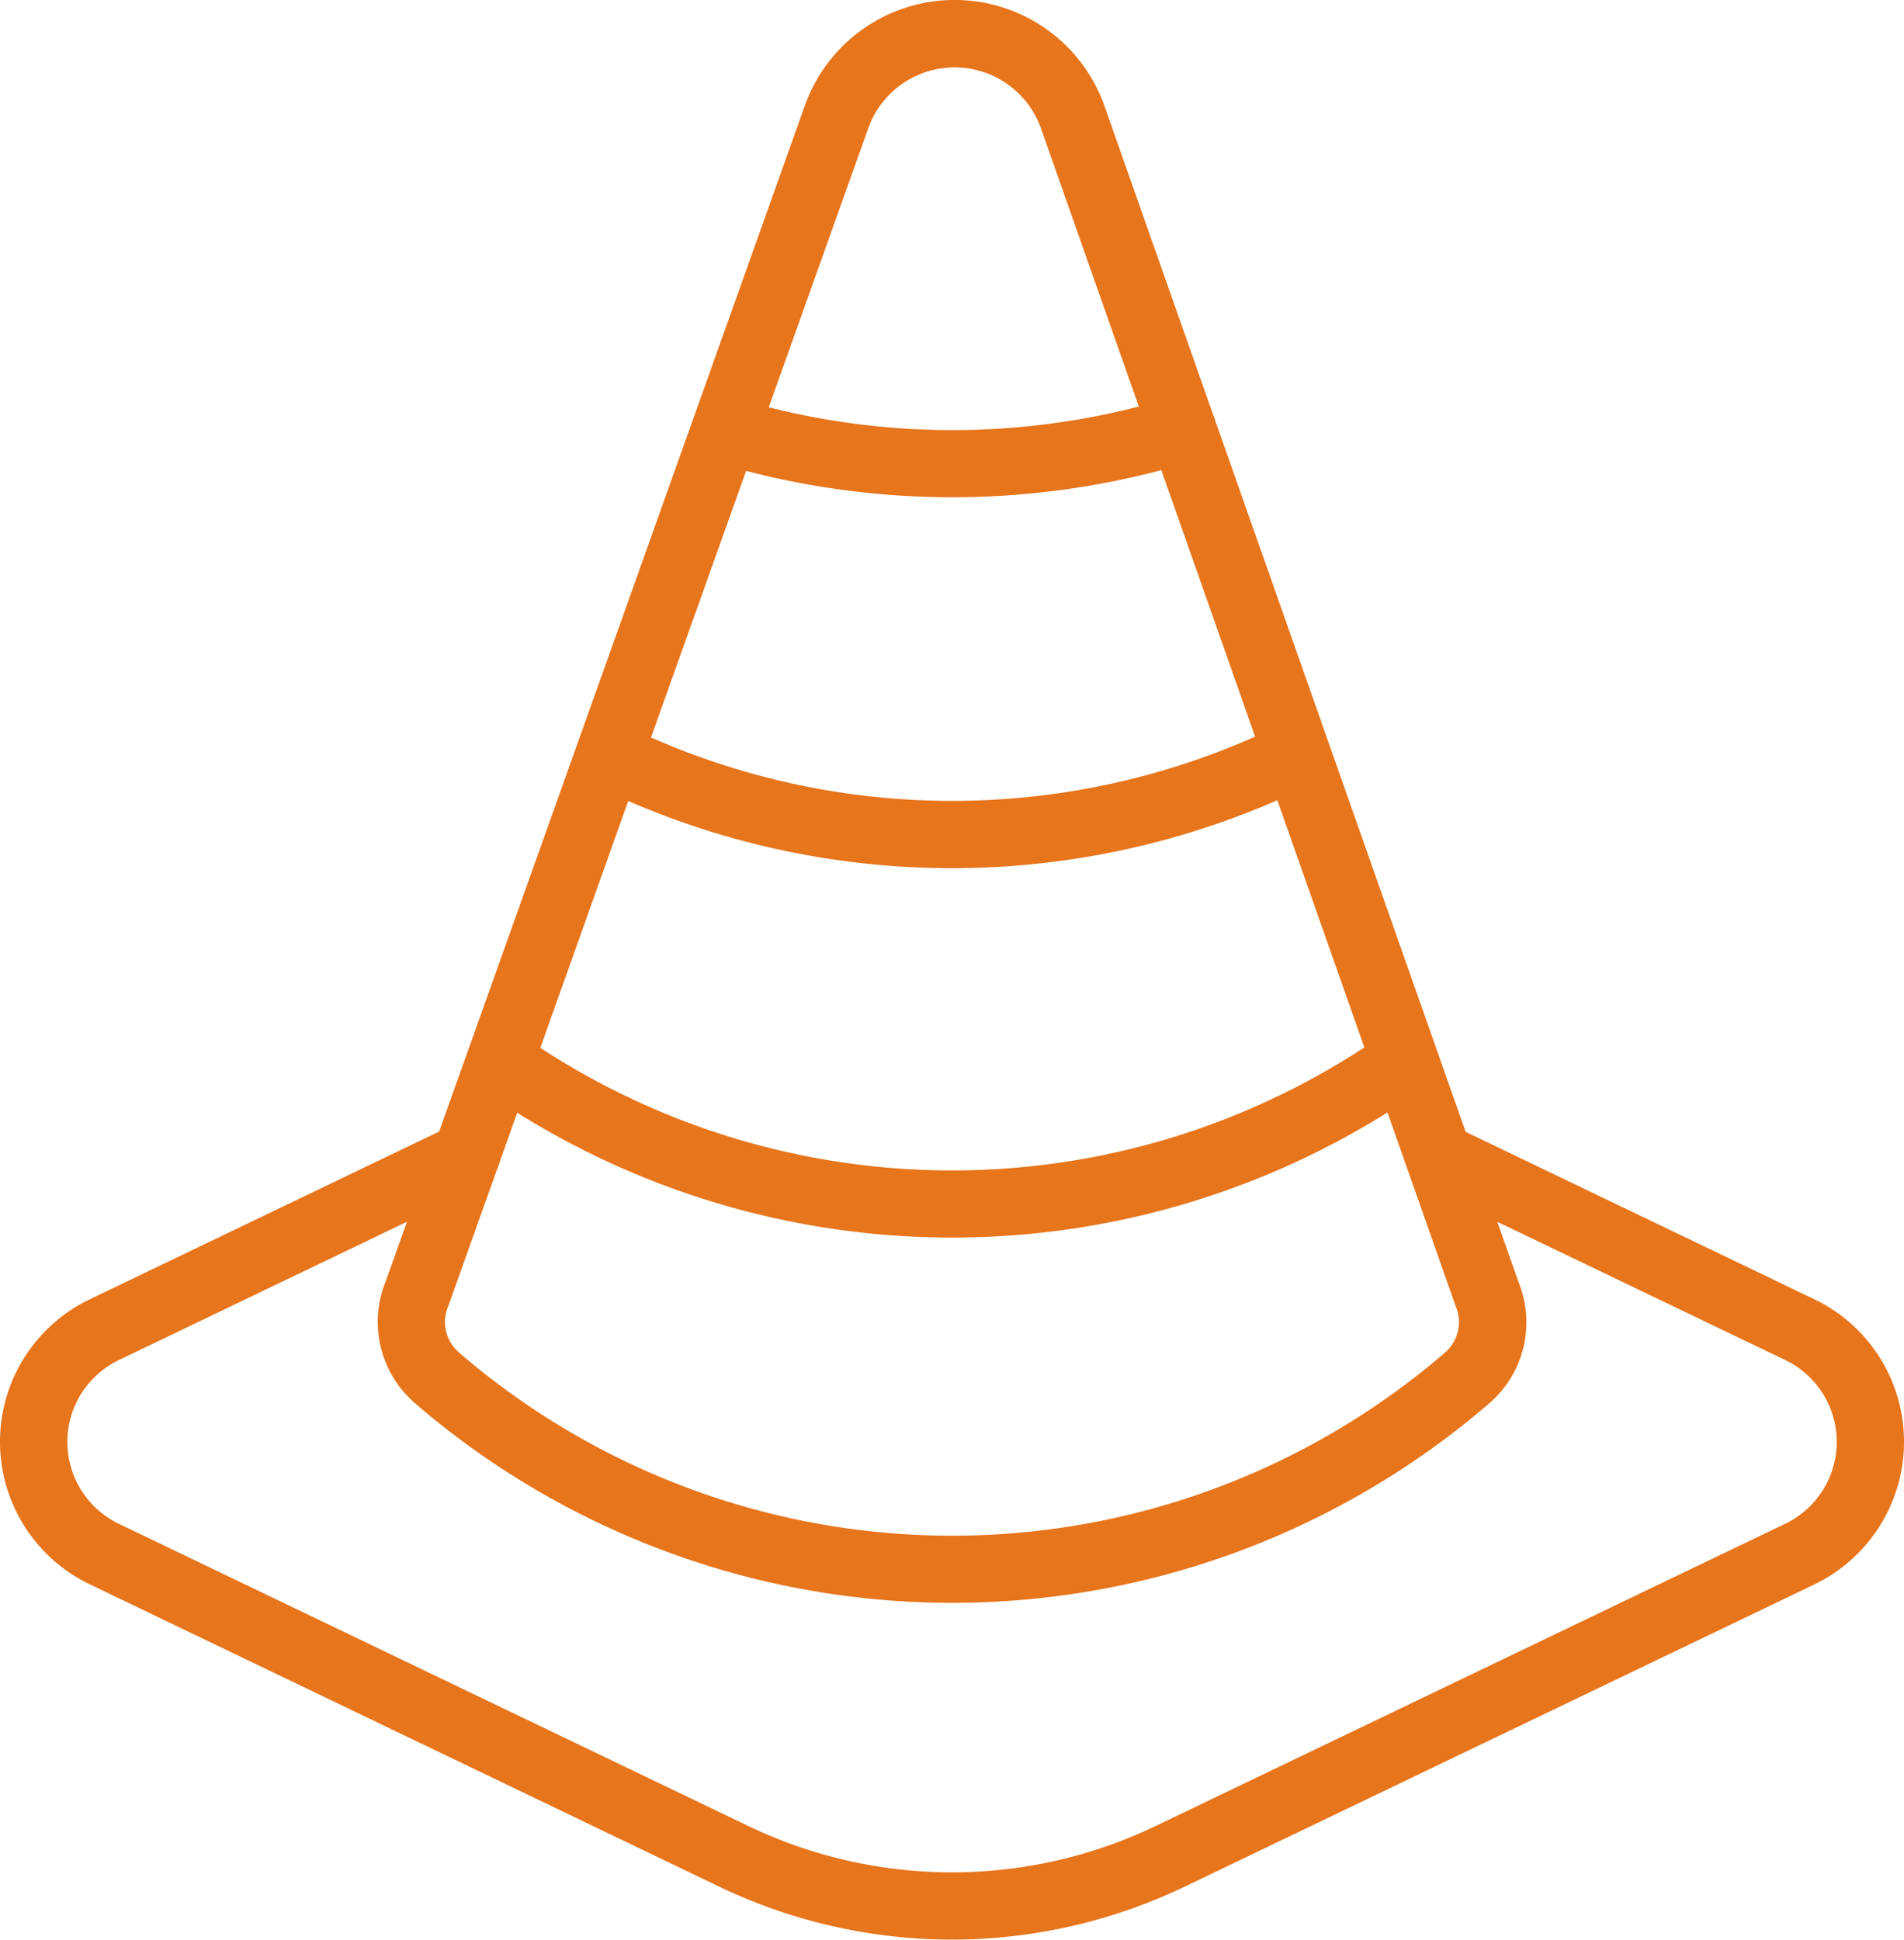 <?xml version="1.0" encoding="UTF-8"?>
<svg xmlns="http://www.w3.org/2000/svg" xmlns:xlink="http://www.w3.org/1999/xlink" width="56.612" height="57.665" viewBox="0 0 56.612 57.665">
  <defs>
    <clipPath id="clip-path">
      <rect id="Rectangle_71" data-name="Rectangle 71" width="56.612" height="57.665" transform="translate(0 0)" fill="none"></rect>
    </clipPath>
  </defs>
  <g id="Group_53" data-name="Group 53" transform="translate(0 0)">
    <g id="Group_52" data-name="Group 52" clip-path="url(#clip-path)">
      <path id="Path_93" data-name="Path 93" d="M28.305,57.665a16.039,16.039,0,0,1-6.95-1.589L2.665,47.1a4.7,4.7,0,0,1-2.2-6.275,4.724,4.724,0,0,1,2.2-2.195l10.391-4.988.867-2.428a.114.114,0,0,1,.009-.026l10-28.051a4.726,4.726,0,0,1,8.909.018l3.232,9.182a.979.979,0,0,1,.047.121c0,.016.009.031.012.046l3.36,9.541q.015.039.027.078l4.059,11.527,10.37,4.978a4.7,4.7,0,0,1,2.2,6.274,4.715,4.715,0,0,1-2.195,2.2L35.255,56.076a16.042,16.042,0,0,1-6.95,1.589M12.1,36.323,3.53,40.437a2.7,2.7,0,0,0,0,4.864L22.22,54.273a14,14,0,0,0,12.17,0L53.083,45.3a2.7,2.7,0,0,0,0-4.865l-8.563-4.11.637,1.809a3.177,3.177,0,0,1-.875,3.586,24.463,24.463,0,0,1-31.824.1l-.107-.092a3.191,3.191,0,0,1-.88-3.639ZM14.766,34.8l-1.422,3.988c-.006.017-.012.034-.019.05a1.2,1.2,0,0,0,.325,1.375l.106.091a22.456,22.456,0,0,0,29.211-.093,1.2,1.2,0,0,0,.321-1.363l-1.436-4.076a.985.985,0,0,1-.045-.129l-.553-1.57a24.38,24.38,0,0,1-25.875.009L14.838,34.6a1.016,1.016,0,0,1-.072.2M12.4,38.452h0Zm3.666-7.3a22.374,22.374,0,0,0,24.5-.013l-2.587-7.348a24.182,24.182,0,0,1-19.3.022Zm3.291-9.227A22.2,22.2,0,0,0,37.318,21.9L34.53,13.977a24.313,24.313,0,0,1-6.212.806h0A24.358,24.358,0,0,1,22.184,14Zm3.5-9.816a22.369,22.369,0,0,0,5.455.678h.005a22.322,22.322,0,0,0,5.544-.7L30.954,3.823a2.726,2.726,0,0,0-5.138-.01Z" fill="#e7751c"></path>
    </g>
  </g>
</svg>
